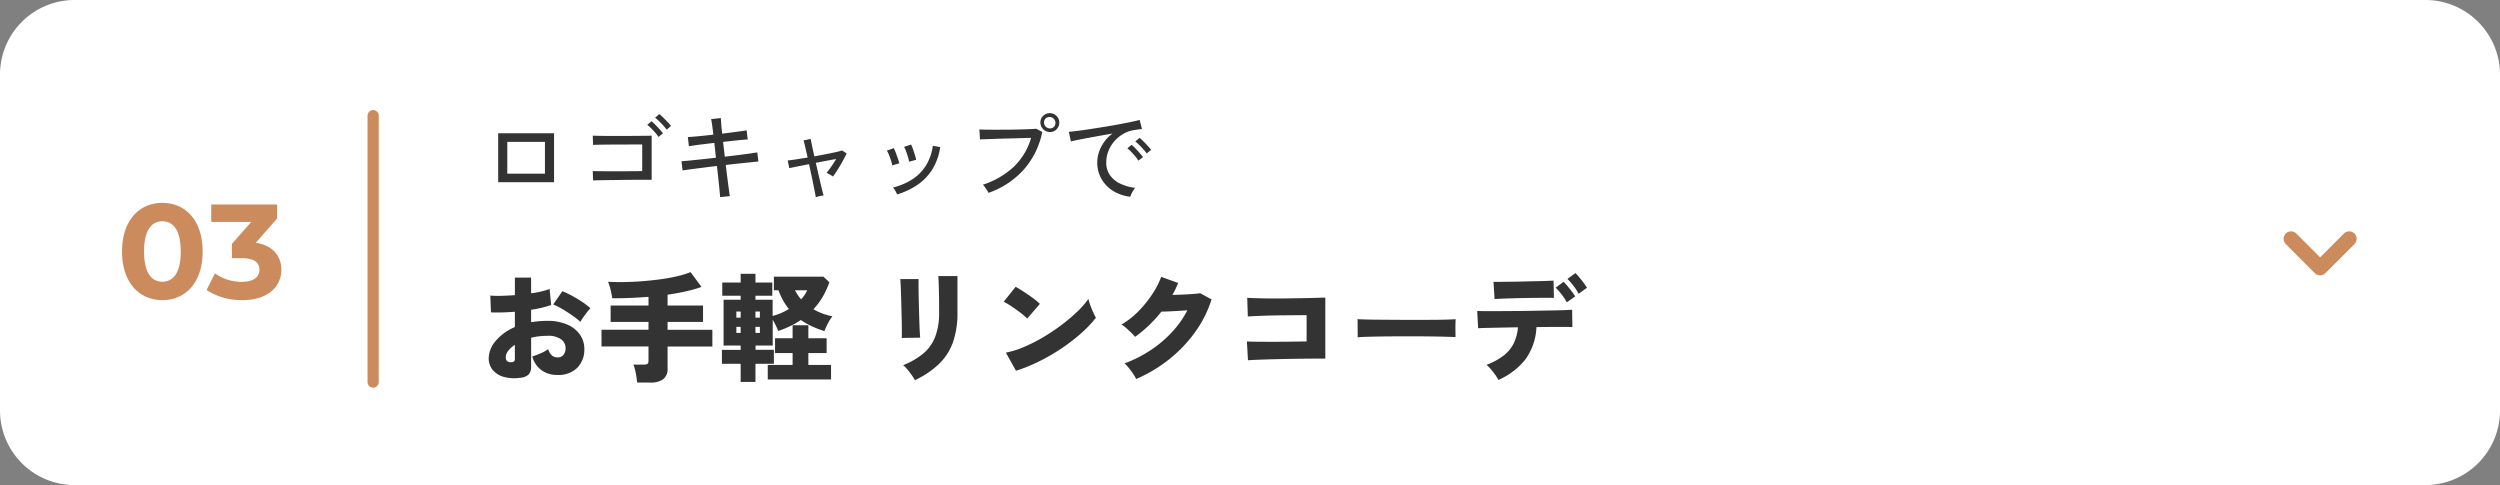 <svg xmlns="http://www.w3.org/2000/svg" width="335" height="65" viewBox="0 0 335 65">
  <rect x="0" y="0" width="335" height="65" fill="#808080" stroke="none"/>
  <g id="グループ_12626" data-name="グループ 12626" transform="translate(-1195 -1523)">
    <path id="パス_118776" data-name="パス 118776" d="M10,0H325a10,10,0,0,1,10,10V55a10,10,0,0,1-10,10H10A10,10,0,0,1,0,55V10A10,10,0,0,1,10,0Z" transform="translate(1195 1523)" fill="#fff"/>
    <path id="パス_118787" data-name="パス 118787" d="M-5.247.216c3.114,0,5.4-2.358,5.4-6.516s-2.286-6.516-5.4-6.516c-3.1,0-5.4,2.358-5.4,6.516S-8.343.216-5.247.216Zm0-2.466c-1.44,0-2.448-1.188-2.448-4.05s1.008-4.05,2.448-4.05c1.458,0,2.466,1.188,2.466,4.05S-3.789-2.25-5.247-2.25ZM7.281-7.47l2.844-3.24V-12.6H1.305v2.34H6.669L4.077-7.326V-5.4H5.409c1.656,0,2.358.594,2.358,1.548,0,1.026-.9,1.62-2.358,1.62a6.119,6.119,0,0,1-3.6-1.134L.675-1.134A8.663,8.663,0,0,0,5.481.216c3.582,0,5.22-1.944,5.22-4.068C10.7-5.706,9.549-7.11,7.281-7.47Z" transform="translate(1222 1563)" fill="#cc8b5c"/>
    <path id="パス_118777" data-name="パス 118777" d="M2.756,13.414V6.862h7.488v6.552ZM3.978,12.27H9.022V8.006H3.978Zm11.5.91-.052-1.248q.143,0,.611.007t1.125.007h2.821q.7,0,1.248-.007t.826-.019V8.357H21.32q-.52,0-1.209.007t-1.43.006q-.741,0-1.41.007t-1.15.02q-.481.013-.65.026l-.039-1.248q.208.013.806.026t1.424.013h1.722q.9,0,1.716-.006l1.417-.013q.6-.006.806-.02v5.915H22.236q-.682,0-1.5.007t-1.664.019q-.845.013-1.592.02t-1.281.019Q15.665,13.167,15.483,13.18Zm9.854-6.8a6.2,6.2,0,0,0-.455-.566q-.273-.305-.565-.585a5.149,5.149,0,0,0-.527-.449l.559-.494a5.477,5.477,0,0,1,.514.455q.306.3.6.611a6.011,6.011,0,0,1,.455.52Zm-1.092.975a4.485,4.485,0,0,0-.435-.579q-.267-.305-.553-.585a6.263,6.263,0,0,0-.52-.462l.572-.481a4.7,4.7,0,0,1,.507.462q.3.306.585.624t.442.526Zm8.255,8.06q-.013-.273-.078-.923t-.156-1.514q-.091-.864-.195-1.736-.884.1-1.761.215t-1.618.208q-.741.1-1.222.175l-.143-1.235q.429-.026,1.157-.1t1.632-.169q.9-.1,1.826-.2L31.72,8.149q-1.014.117-1.937.234T28.314,8.6l-.143-1.235q.533-.026,1.476-.117t1.944-.208q-.078-.663-.156-1.228t-.143-.851l1.3-.143q.013.312.058.865t.124,1.229l1.892-.247q.89-.117,1.384-.195l.143,1.222q-.481.013-1.378.111t-1.924.214l.234,1.976q.9-.1,1.742-.208t1.528-.2q.682-.1,1.085-.162l.143,1.222q-.338.026-1.034.1l-1.573.162q-.878.091-1.762.2.1.858.208,1.709t.2,1.508q.091.657.13.955Zm12.818.013q-.013-.143-.1-.578T45,13.785q-.123-.63-.279-1.352T44.408,11q-.871.169-1.586.312t-1.053.221L41.548,10.5q.364-.026,1.085-.137t1.593-.253q-.2-.858-.345-1.495a7,7,0,0,0-.215-.793l.962-.208q.026.143.162.8t.332,1.54q.832-.156,1.605-.306t1.339-.279a7.155,7.155,0,0,0,.773-.208l.611.4q-.2.429-.52,1.014t-.676,1.144q-.351.559-.637.936a3.262,3.262,0,0,0-.423-.267q-.292-.162-.422-.227.156-.2.377-.5T47.612,11q.241-.364.436-.689-.559.091-1.274.228l-1.456.279q.169.728.338,1.463t.312,1.352q.143.618.253,1.04t.15.526a2.448,2.448,0,0,0-.553.085A3.75,3.75,0,0,0,45.318,15.429Zm10.907-.377q-.078-.182-.247-.488a1.742,1.742,0,0,0-.312-.436,8.514,8.514,0,0,0,2.542-1.066,5.982,5.982,0,0,0,1.846-1.84A6.63,6.63,0,0,0,61,8.539l.988.169A7.671,7.671,0,0,1,60.9,11.75a7,7,0,0,1-2,2.047A10.142,10.142,0,0,1,56.225,15.052Zm1.6-4.381a4.49,4.49,0,0,0-.156-.656q-.117-.383-.253-.754a3.229,3.229,0,0,0-.267-.579l.936-.312a3.909,3.909,0,0,1,.254.6q.136.39.26.786a6.747,6.747,0,0,1,.175.656Zm-2.262.494a4.093,4.093,0,0,0-.163-.657q-.123-.383-.273-.747a3.928,3.928,0,0,0-.279-.572l.923-.338a4.386,4.386,0,0,1,.26.592q.143.384.28.78t.2.656Zm12.9,3.679a2.8,2.8,0,0,0-.188-.332q-.136-.214-.293-.436a1.954,1.954,0,0,0-.273-.325,11.092,11.092,0,0,0,4.127-2.385,8.627,8.627,0,0,0,2.334-3.894q-.572.013-1.345.039t-1.612.045q-.838.019-1.625.046L68.2,7.648q-.6.02-.884.033l-.078-1.339q.338.026.936.033t1.359.006q.76,0,1.56-.006t1.547-.026q.748-.02,1.333-.045t.884-.052l.806.429a10.773,10.773,0,0,1-2.529,5.1A11.381,11.381,0,0,1,68.458,14.844Zm8.229-8.151a1.287,1.287,0,0,1-1.274-1.274,1.219,1.219,0,0,1,.377-.9,1.273,1.273,0,0,1,1.8,1.8A1.219,1.219,0,0,1,76.687,6.693Zm0-.481a.757.757,0,0,0,.566-.234.8.8,0,0,0-1.125-1.125.8.8,0,0,0,.559,1.358Zm10.764,9.152a5.487,5.487,0,0,1-2.295-.78,4.552,4.552,0,0,1-1.56-1.612,4.369,4.369,0,0,1-.565-2.21,4.434,4.434,0,0,1,.221-1.345,5.061,5.061,0,0,1,.683-1.359,4.99,4.99,0,0,1,1.15-1.17l-1.638.293q-.832.15-1.605.292t-1.384.266q-.611.124-.962.215l-.273-1.287q.429-.039,1.17-.13T82.056,6.3Q82.979,6.16,83.967,6t1.911-.332q.923-.169,1.664-.325t1.17-.273l.312,1.222q-.169.013-.449.052l-.631.091a4.106,4.106,0,0,0-1.41.5,4.725,4.725,0,0,0-1.189.969,4.446,4.446,0,0,0-.812,1.319,4.126,4.126,0,0,0-.293,1.541,2.882,2.882,0,0,0,.52,1.742,3.537,3.537,0,0,0,1.4,1.125,6.411,6.411,0,0,0,1.956.54,3.76,3.76,0,0,0-.663,1.2Zm2.2-5.8A4.761,4.761,0,0,0,89.206,9q-.273-.305-.559-.585a6.263,6.263,0,0,0-.52-.462l.572-.481a5.1,5.1,0,0,1,.514.462q.306.306.591.618a5.647,5.647,0,0,1,.442.533Zm-1.105.962a5.217,5.217,0,0,0-.429-.585q-.26-.312-.539-.6a5.2,5.2,0,0,0-.513-.468l.572-.468a6.353,6.353,0,0,1,.507.474q.3.306.578.631t.436.546Z" transform="translate(1259 1534)" fill="#333"/>
    <path id="パス_118778" data-name="パス 118778" d="M5.68,19.624a5.254,5.254,0,0,1-2.224-.136A2.9,2.9,0,0,1,2,18.544,2.415,2.415,0,0,1,1.488,17a3.648,3.648,0,0,1,.92-2.3,6.768,6.768,0,0,1,2.584-1.872V10.776q-.864.064-1.68.088t-1.52-.008L1.7,8.6a10.813,10.813,0,0,0,1.448.04q.872-.024,1.848-.088V6.2H7.168V8.3a11.111,11.111,0,0,0,2.48-.576l.208,2.144a14.254,14.254,0,0,1-2.688.64v1.664q.512-.08,1.04-.128t1.1-.048a6.547,6.547,0,0,1,2.744.512,3.938,3.938,0,0,1,1.68,1.36,3.292,3.292,0,0,1,.568,1.872,3.449,3.449,0,0,1-.952,2.552,3.579,3.579,0,0,1-2.648.952,3.542,3.542,0,0,1-2.136-.632,3.415,3.415,0,0,1-1.24-1.848,10.471,10.471,0,0,0,1.1-.408,5.271,5.271,0,0,0,1.032-.568q.352,1.1,1.232,1.1a.951.951,0,0,0,.848-.376,1.5,1.5,0,0,0-.3-2.008,2.9,2.9,0,0,0-1.92-.5,9.377,9.377,0,0,0-1.112.064,7.851,7.851,0,0,0-1.032.192V18.12a1.5,1.5,0,0,1-.328,1.056A1.852,1.852,0,0,1,5.68,19.624Zm8.1-7.488a8.107,8.107,0,0,0-.76-.624q-.456-.336-.976-.672t-1.024-.616a6.777,6.777,0,0,0-.888-.424L11.36,8.024a12.163,12.163,0,0,1,1.3.616q.7.376,1.344.808a8.774,8.774,0,0,1,1.112.864,6.357,6.357,0,0,0-.5.584q-.28.36-.512.7A5.253,5.253,0,0,0,13.776,12.136ZM4.32,17.528q.672.064.672-.384V15.208a3.544,3.544,0,0,0-.9.816,1.428,1.428,0,0,0-.32.848.788.788,0,0,0,.12.44A.54.54,0,0,0,4.32,17.528Zm17.056,2.736q-.032-.336-.1-.792t-.176-.9a3.716,3.716,0,0,0-.232-.712h1.392a.945.945,0,0,0,.488-.1q.152-.1.152-.432v-1.9h-6.3v-2.24h6.3V12.136H17.824V9.944H22.9V8.776q-2.416.192-4.864.192a9.651,9.651,0,0,0-.216-1.144,6.948,6.948,0,0,0-.344-1.064q.992.048,2.184.032T22.1,6.68q1.248-.1,2.448-.264t2.224-.408a11.569,11.569,0,0,0,1.76-.544L30,7.448a18.259,18.259,0,0,1-2.144.608q-1.152.256-2.4.432V9.944h4.752v2.192H25.456v1.056h6v2.24h-6V18.36a1.72,1.72,0,0,1-.584,1.456,2.887,2.887,0,0,1-1.768.448Zm13.872-.08V17.752H32.736V15.88h2.512V15.3H32.96V9.16h2.288V8.632H32.784V6.856h2.464V5.688h1.984V6.856h2.256V8.632H37.232V9.16h2.3v2.176a7.972,7.972,0,0,0,2.176-.928A8.507,8.507,0,0,1,40.32,7.9H39.7V6.072h6.64l.8.752a11.989,11.989,0,0,1-.888,1.928,9.067,9.067,0,0,1-1.256,1.688,8.217,8.217,0,0,0,2.544.944,6.57,6.57,0,0,0-.608.968,9.527,9.527,0,0,0-.464,1.016,14.162,14.162,0,0,1-1.7-.656,9.25,9.25,0,0,1-1.448-.832,11.589,11.589,0,0,1-1.392.8,13.938,13.938,0,0,1-1.648.672q-.112-.3-.312-.72t-.424-.784V15.3h-2.3v.576H39.7v1.872H37.232v2.432Zm3.632-.336V17.9h3.328V16.312H39.856V14.328h2.352V12.584H44.32v1.744h2.448v1.984H44.32V17.9h3.04v1.952ZM43.344,9.112A4.265,4.265,0,0,0,44.16,7.9H42.528A6.556,6.556,0,0,0,43.344,9.112Zm-6.112,4.5h.592v-.816h-.592Zm0-2.048h.592v-.816h-.592Zm-2.56,2.048h.576v-.816h-.576Zm0-2.048h.576v-.816h-.576Zm23.92,8.384a5.438,5.438,0,0,0-.4-.656q-.256-.368-.56-.736a4.855,4.855,0,0,0-.608-.624,9.982,9.982,0,0,0,2.712-1.576A5.522,5.522,0,0,0,61.32,14.12a8.886,8.886,0,0,0,.52-3.232v-.88q0-.464-.008-1.04t-.024-1.16q-.016-.584-.032-1.064t-.048-.752H64.3v4.9a11.72,11.72,0,0,1-.608,3.984,7.575,7.575,0,0,1-1.872,2.9A12.164,12.164,0,0,1,58.592,19.944Zm-1.76-5.664q.016-.192.016-.784t-.016-1.424q-.016-.832-.04-1.736T56.744,8.6q-.024-.832-.056-1.432t-.048-.776H59.1q-.016.224-.016.816T59.1,8.592q.016.792.04,1.664t.048,1.68q.024.808.056,1.424t.064.888Zm15.312,4.4-1.36-2.432A11.8,11.8,0,0,0,73.2,15.5a21.085,21.085,0,0,0,2.568-1.3,26.07,26.07,0,0,0,2.464-1.648,23.734,23.734,0,0,0,2.112-1.784,11.19,11.19,0,0,0,1.5-1.712,7.336,7.336,0,0,0,.256.84q.176.488.384.944t.368.744a16.035,16.035,0,0,1-1.976,2.072,24.406,24.406,0,0,1-2.6,2.008,26.229,26.229,0,0,1-2.984,1.736A21.446,21.446,0,0,1,72.144,18.68Zm1.5-6.992a6.158,6.158,0,0,0-.608-.552q-.384-.312-.848-.64T71.28,9.88a7.286,7.286,0,0,0-.784-.448l1.6-2q.464.256,1.08.656t1.208.832a8.237,8.237,0,0,1,.96.8Zm14.608,8.1a7.09,7.09,0,0,0-.424-.72,8.919,8.919,0,0,0-.568-.768,5.394,5.394,0,0,0-.576-.608,17.2,17.2,0,0,0,3.5-1.768A15.755,15.755,0,0,0,93.048,13.5a12.886,12.886,0,0,0,2.056-2.92q-.656.048-1.336.088t-1.24.064q-.56.024-.9.024a17.479,17.479,0,0,1-1.664,1.832A16.331,16.331,0,0,1,88.1,14.136a6.134,6.134,0,0,0-.5-.544q-.312-.3-.656-.608a4.554,4.554,0,0,0-.664-.5,10.657,10.657,0,0,0,2.216-1.72A15.077,15.077,0,0,0,90.352,8.5,11.25,11.25,0,0,0,91.6,6.1l2.272.816q-.16.4-.352.808T93.1,8.52q.672-.016,1.392-.048t1.352-.08q.632-.048.984-.1l1.52.832a15.516,15.516,0,0,1-2.224,4.408,18.238,18.238,0,0,1-3.48,3.632A19.289,19.289,0,0,1,88.256,19.784Zm14.976-2.512-.144-2.528q.544.032,1.472.04t2.056.008q1.128,0,2.288-.016l2.184-.032v-3.52q-.656,0-1.5.008l-1.752.016q-.912.008-1.792.032t-1.616.056q-.736.032-1.216.064l-.08-2.5q.512.032,1.336.056t1.832.032q1.008.008,2.072-.008l2.064-.032q1-.016,1.824-.04l1.336-.04v8.176q-1.488,0-3.04.016t-2.968.048q-1.416.032-2.552.072T103.232,17.272ZM117.92,14.2q.016-.288.008-.752t-.008-.928q0-.464-.016-.752.224.016.976.04t1.84.032l2.36.016q1.272.008,2.552.008t2.408-.008q1.128-.008,1.928-.032t1.088-.056q-.016.256-.024.728t0,.936q.008.464.008.736-.368-.016-1.136-.04t-1.808-.04q-1.04-.016-2.224-.016h-2.384q-1.2,0-2.3.016t-1.944.04Q118.4,14.152,117.92,14.2Zm18.864,5.712a5.486,5.486,0,0,0-.432-.7q-.272-.384-.576-.736a6.166,6.166,0,0,0-.576-.592,8.789,8.789,0,0,0,2.288-1.24,4.8,4.8,0,0,0,1.344-1.624,6.012,6.012,0,0,0,.576-2.16q-1.2.016-2.3.04l-1.9.04q-.8.016-1.136.048l-.128-2.32q.24.016.992.024t1.816,0l2.3-.016q1.232-.008,2.464-.032t2.312-.04q1.08-.016,1.832-.048t1.008-.048l.032,2.32q-.288-.016-.952-.016h-1.584q-.92,0-1.976.016h-.3a8,8,0,0,1-1.448,4.28A9.372,9.372,0,0,1,136.784,19.912ZM136.272,9.08l-.144-2.32q.256.016.872.008l1.448-.016q.832-.008,1.728-.032t1.72-.04q.824-.016,1.432-.04t.848-.04l.048,2.32q-.272-.016-.888-.016t-1.408.008q-.792.008-1.656.024t-1.672.04q-.808.024-1.424.048T136.272,9.08Zm11.264-.72a7.653,7.653,0,0,0-.7-1.072,8.221,8.221,0,0,0-.8-.912l1.072-.784a5.918,5.918,0,0,1,.512.56q.3.368.592.752a7.341,7.341,0,0,1,.448.656Zm-1.584,1.152a7.306,7.306,0,0,0-.7-1.064,8.568,8.568,0,0,0-.8-.9l1.072-.784a5.916,5.916,0,0,1,.512.56q.3.368.592.744a6.661,6.661,0,0,1,.448.648Z" transform="translate(1259 1554)" fill="#333"/>
    <path id="パス_118718" data-name="パス 118718" d="M811.553,1216.5v35.7" transform="translate(433.447 321.997)" fill="none" stroke="#cc8b5c" stroke-linecap="round" stroke-width="1.5"/>
    <path id="パス_118721" data-name="パス 118721" d="M0,0,3.9,3.9,0,7.792" transform="translate(1509.792 1555) rotate(90)" fill="none" stroke="#cc8b5c" stroke-linecap="round" stroke-linejoin="round" stroke-width="2"/>
  </g>
</svg>
